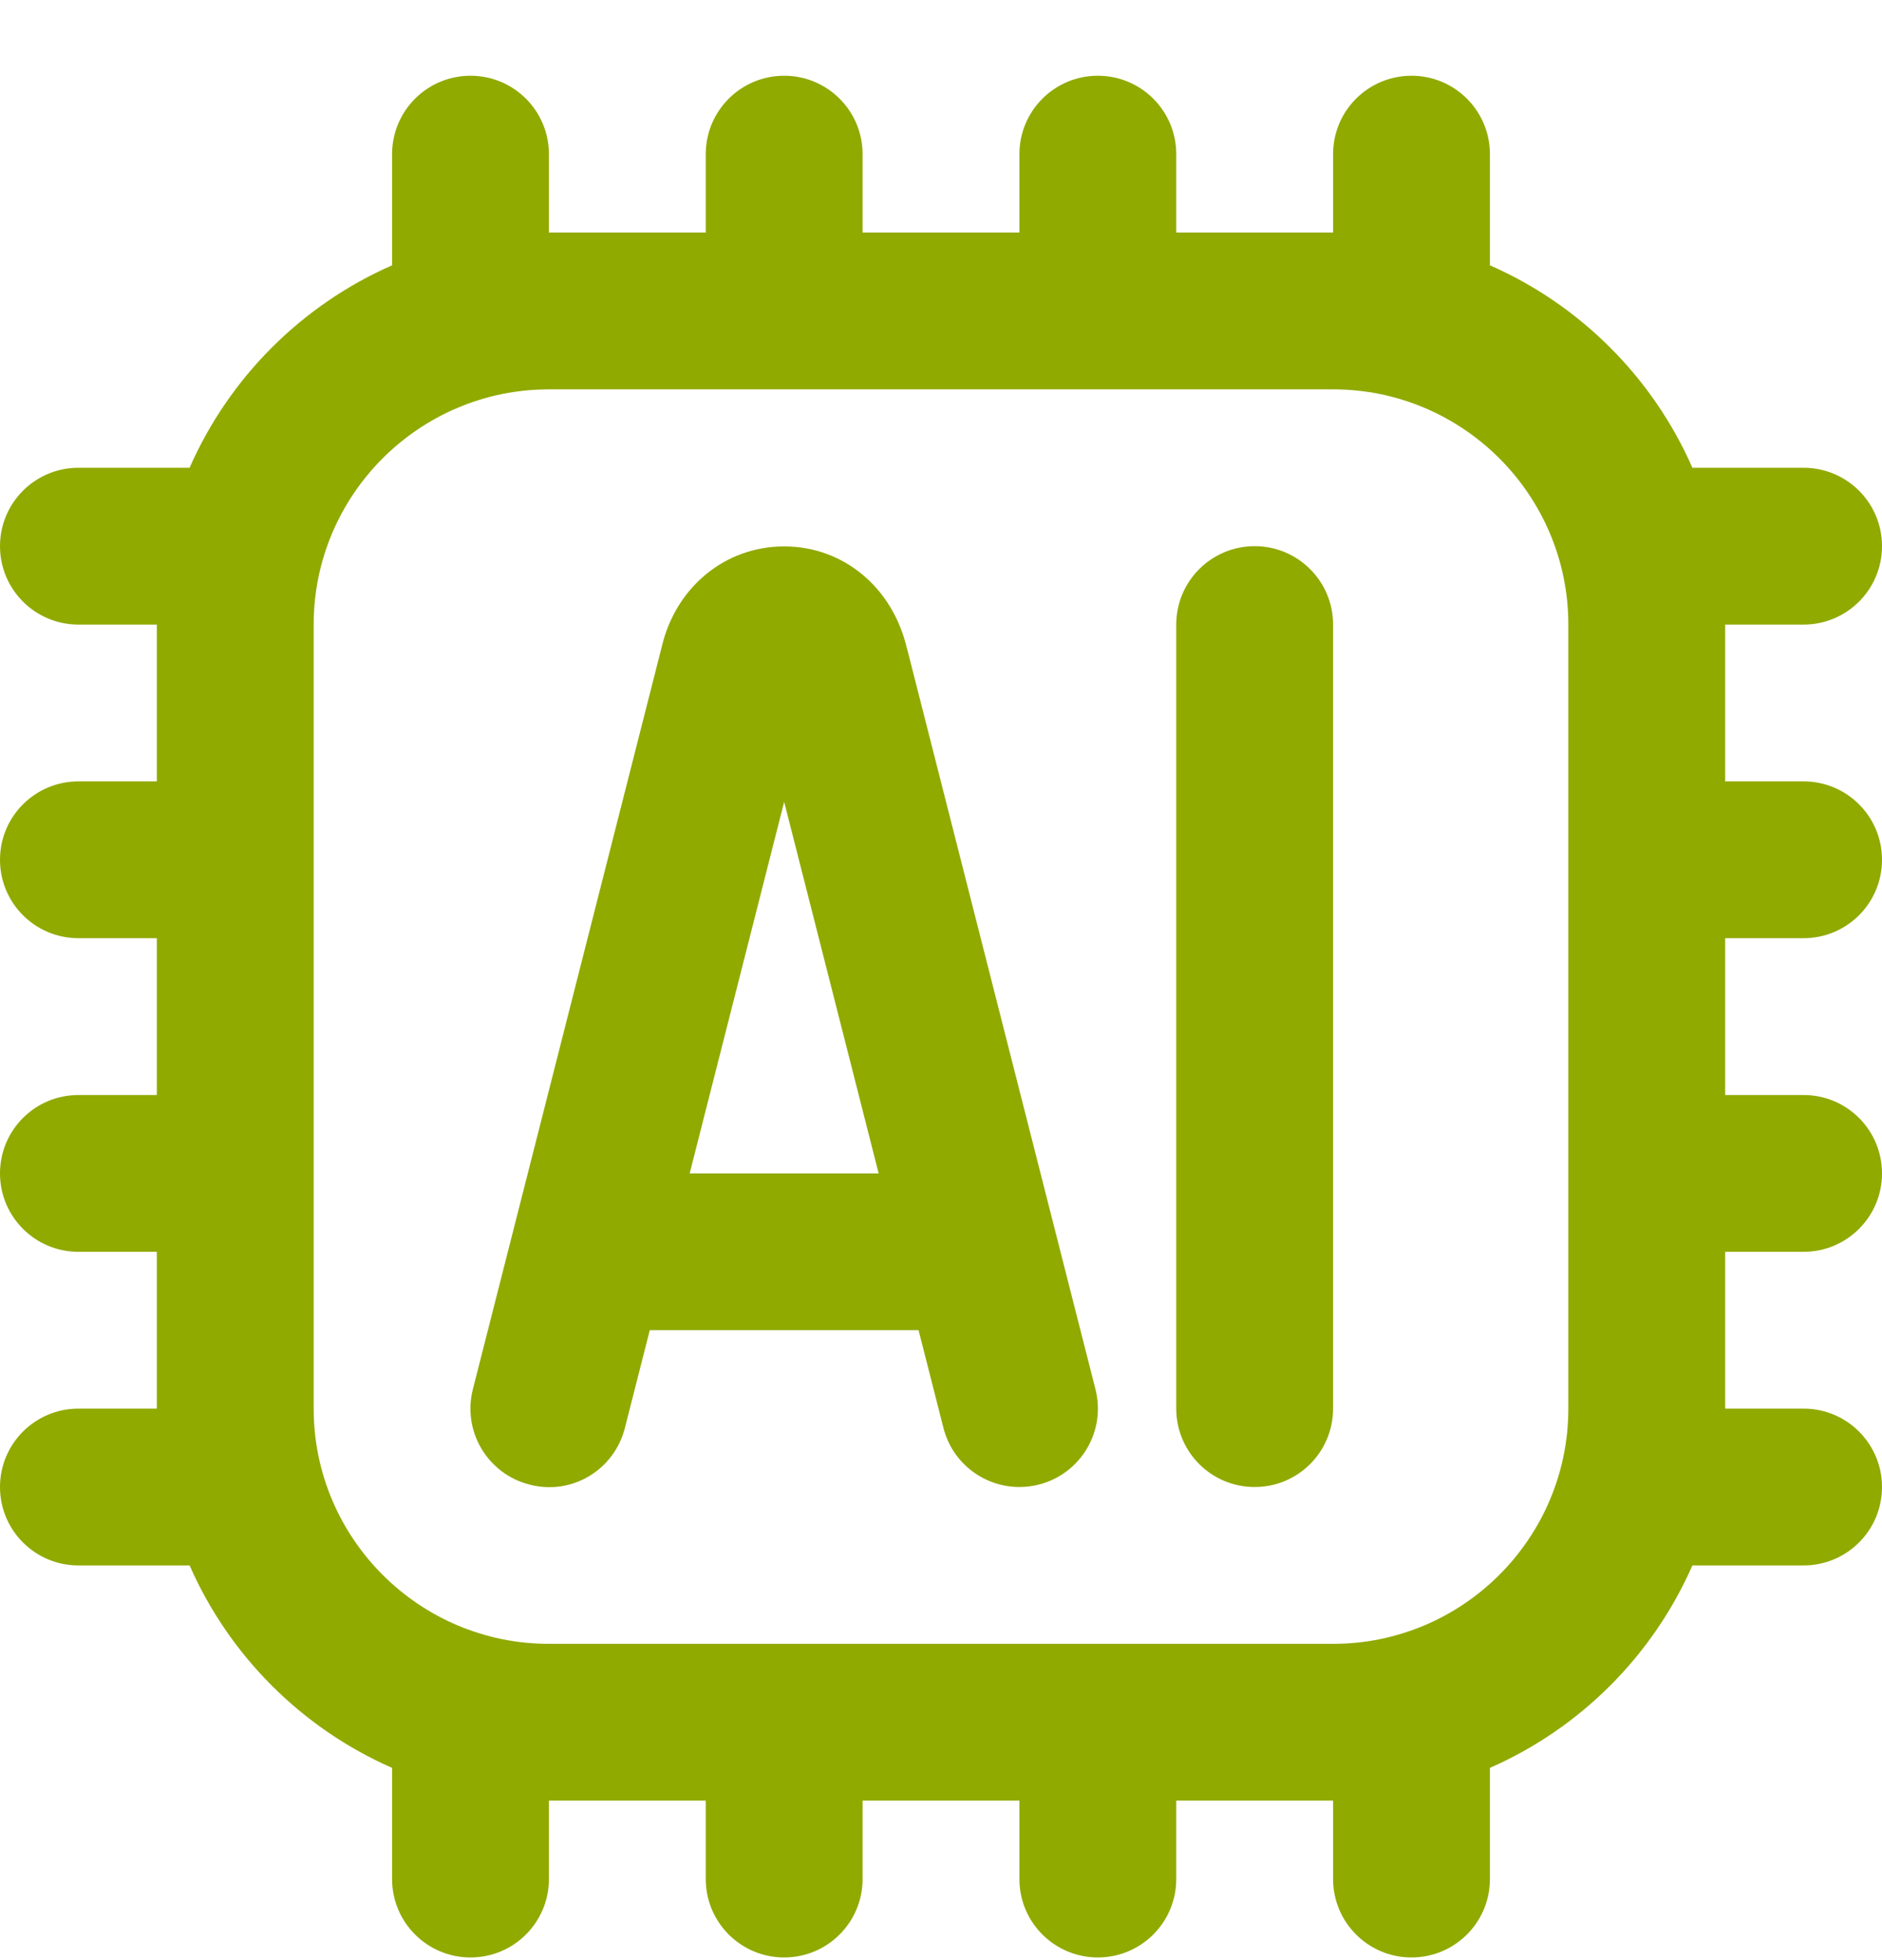 <?xml version="1.0" encoding="UTF-8"?>
<svg width="24px" height="25px" viewBox="0 0 24 25" version="1.1" xmlns="http://www.w3.org/2000/svg" xmlns:xlink="http://www.w3.org/1999/xlink">
    <title>microchip-ai (3)</title>
    <g id="Page-1" stroke="none" stroke-width="1" fill="none" fill-rule="evenodd">
        <g id="services-final-option-2" transform="translate(-861, -2573)" fill="#91AA00" fill-rule="nonzero">
            <g id="Group-19" transform="translate(0, 1723.966)">
                <g id="Group-11" transform="translate(200, 472)">
                    <g id="Group-34" transform="translate(620, 61)">
                        <g id="Group-36" transform="translate(30, 306)">
                            <g id="microchip-ai-(3)" transform="translate(11, 11)">
                                <path d="M23,11 C23.552,11 24,10.553 24,10 C24,9.447 23.552,9 23,9 L22,9 L22,7 L23,7 C23.552,7 24,6.553 24,6 C24,5.447 23.552,5 23,5 L21.582,5 C21.077,3.849 20.151,2.923 19,2.418 L19,1 C19,0.447 18.552,0 18,0 C17.448,0 17,0.447 17,1 L17,2 L15,2 L15,1 C15,0.447 14.552,0 14,0 C13.448,0 13,0.447 13,1 L13,2 L11,2 L11,1 C11,0.447 10.552,0 10,0 C9.448,0 9,0.447 9,1 L9,2 L7,2 L7,1 C7,0.447 6.552,0 6,0 C5.448,0 5,0.447 5,1 L5,2.418 C3.849,2.923 2.923,3.849 2.418,5 L1,5 C0.448,5 0,5.447 0,6 C0,6.553 0.448,7 1,7 L2,7 L2,9 L1,9 C0.448,9 0,9.447 0,10 C0,10.553 0.448,11 1,11 L2,11 L2,13 L1,13 C0.448,13 0,13.447 0,14 C0,14.553 0.448,15 1,15 L2,15 L2,17 L1,17 C0.448,17 0,17.447 0,18 C0,18.553 0.448,19 1,19 L2.418,19 C2.923,20.151 3.849,21.077 5,21.582 L5,23 C5,23.553 5.448,24 6,24 C6.552,24 7,23.553 7,23 L7,22 L9,22 L9,23 C9,23.553 9.448,24 10,24 C10.552,24 11,23.553 11,23 L11,22 L13,22 L13,23 C13,23.553 13.448,24 14,24 C14.552,24 15,23.553 15,23 L15,22 L17,22 L17,23 C17,23.553 17.448,24 18,24 C18.552,24 19,23.553 19,23 L19,21.582 C20.151,21.077 21.077,20.151 21.582,19 L23,19 C23.552,19 24,18.553 24,18 C24,17.447 23.552,17 23,17 L22,17 L22,15 L23,15 C23.552,15 24,14.553 24,14 C24,13.447 23.552,13 23,13 L22,13 L22,11 L23,11 Z M17,20 L7,20 C5.346,20 4,18.654 4,17 L4,7 C4,5.346 5.346,4 7,4 L17,4 C18.654,4 20,5.346 20,7 L20,17 C20,18.654 18.654,20 17,20 Z M17,7 L17,17 C17,17.553 16.552,18 16,18 C15.448,18 15,17.553 15,17 L15,7 C15,6.447 15.448,6 16,6 C16.552,6 17,6.447 17,7 Z M11.565,7.302 C11.383,6.525 10.754,6.003 10,6.003 C9.246,6.003 8.617,6.524 8.439,7.283 L6.03,16.754 C5.894,17.289 6.218,17.833 6.753,17.969 C7.293,18.111 7.833,17.782 7.969,17.246 L8.286,16 L11.714,16 L12.031,17.246 C12.146,17.699 12.553,18 13,18 C13.082,18 13.164,17.99 13.247,17.969 C13.782,17.833 14.106,17.289 13.97,16.754 L11.566,7.302 L11.565,7.302 Z M8.795,14 L10,9.261 L11.205,14 L8.794,14 L8.795,14 Z" id="Shape"></path>
                            </g>
                        </g>
                    </g>
                </g>
            </g>
        </g>
    </g>
</svg>